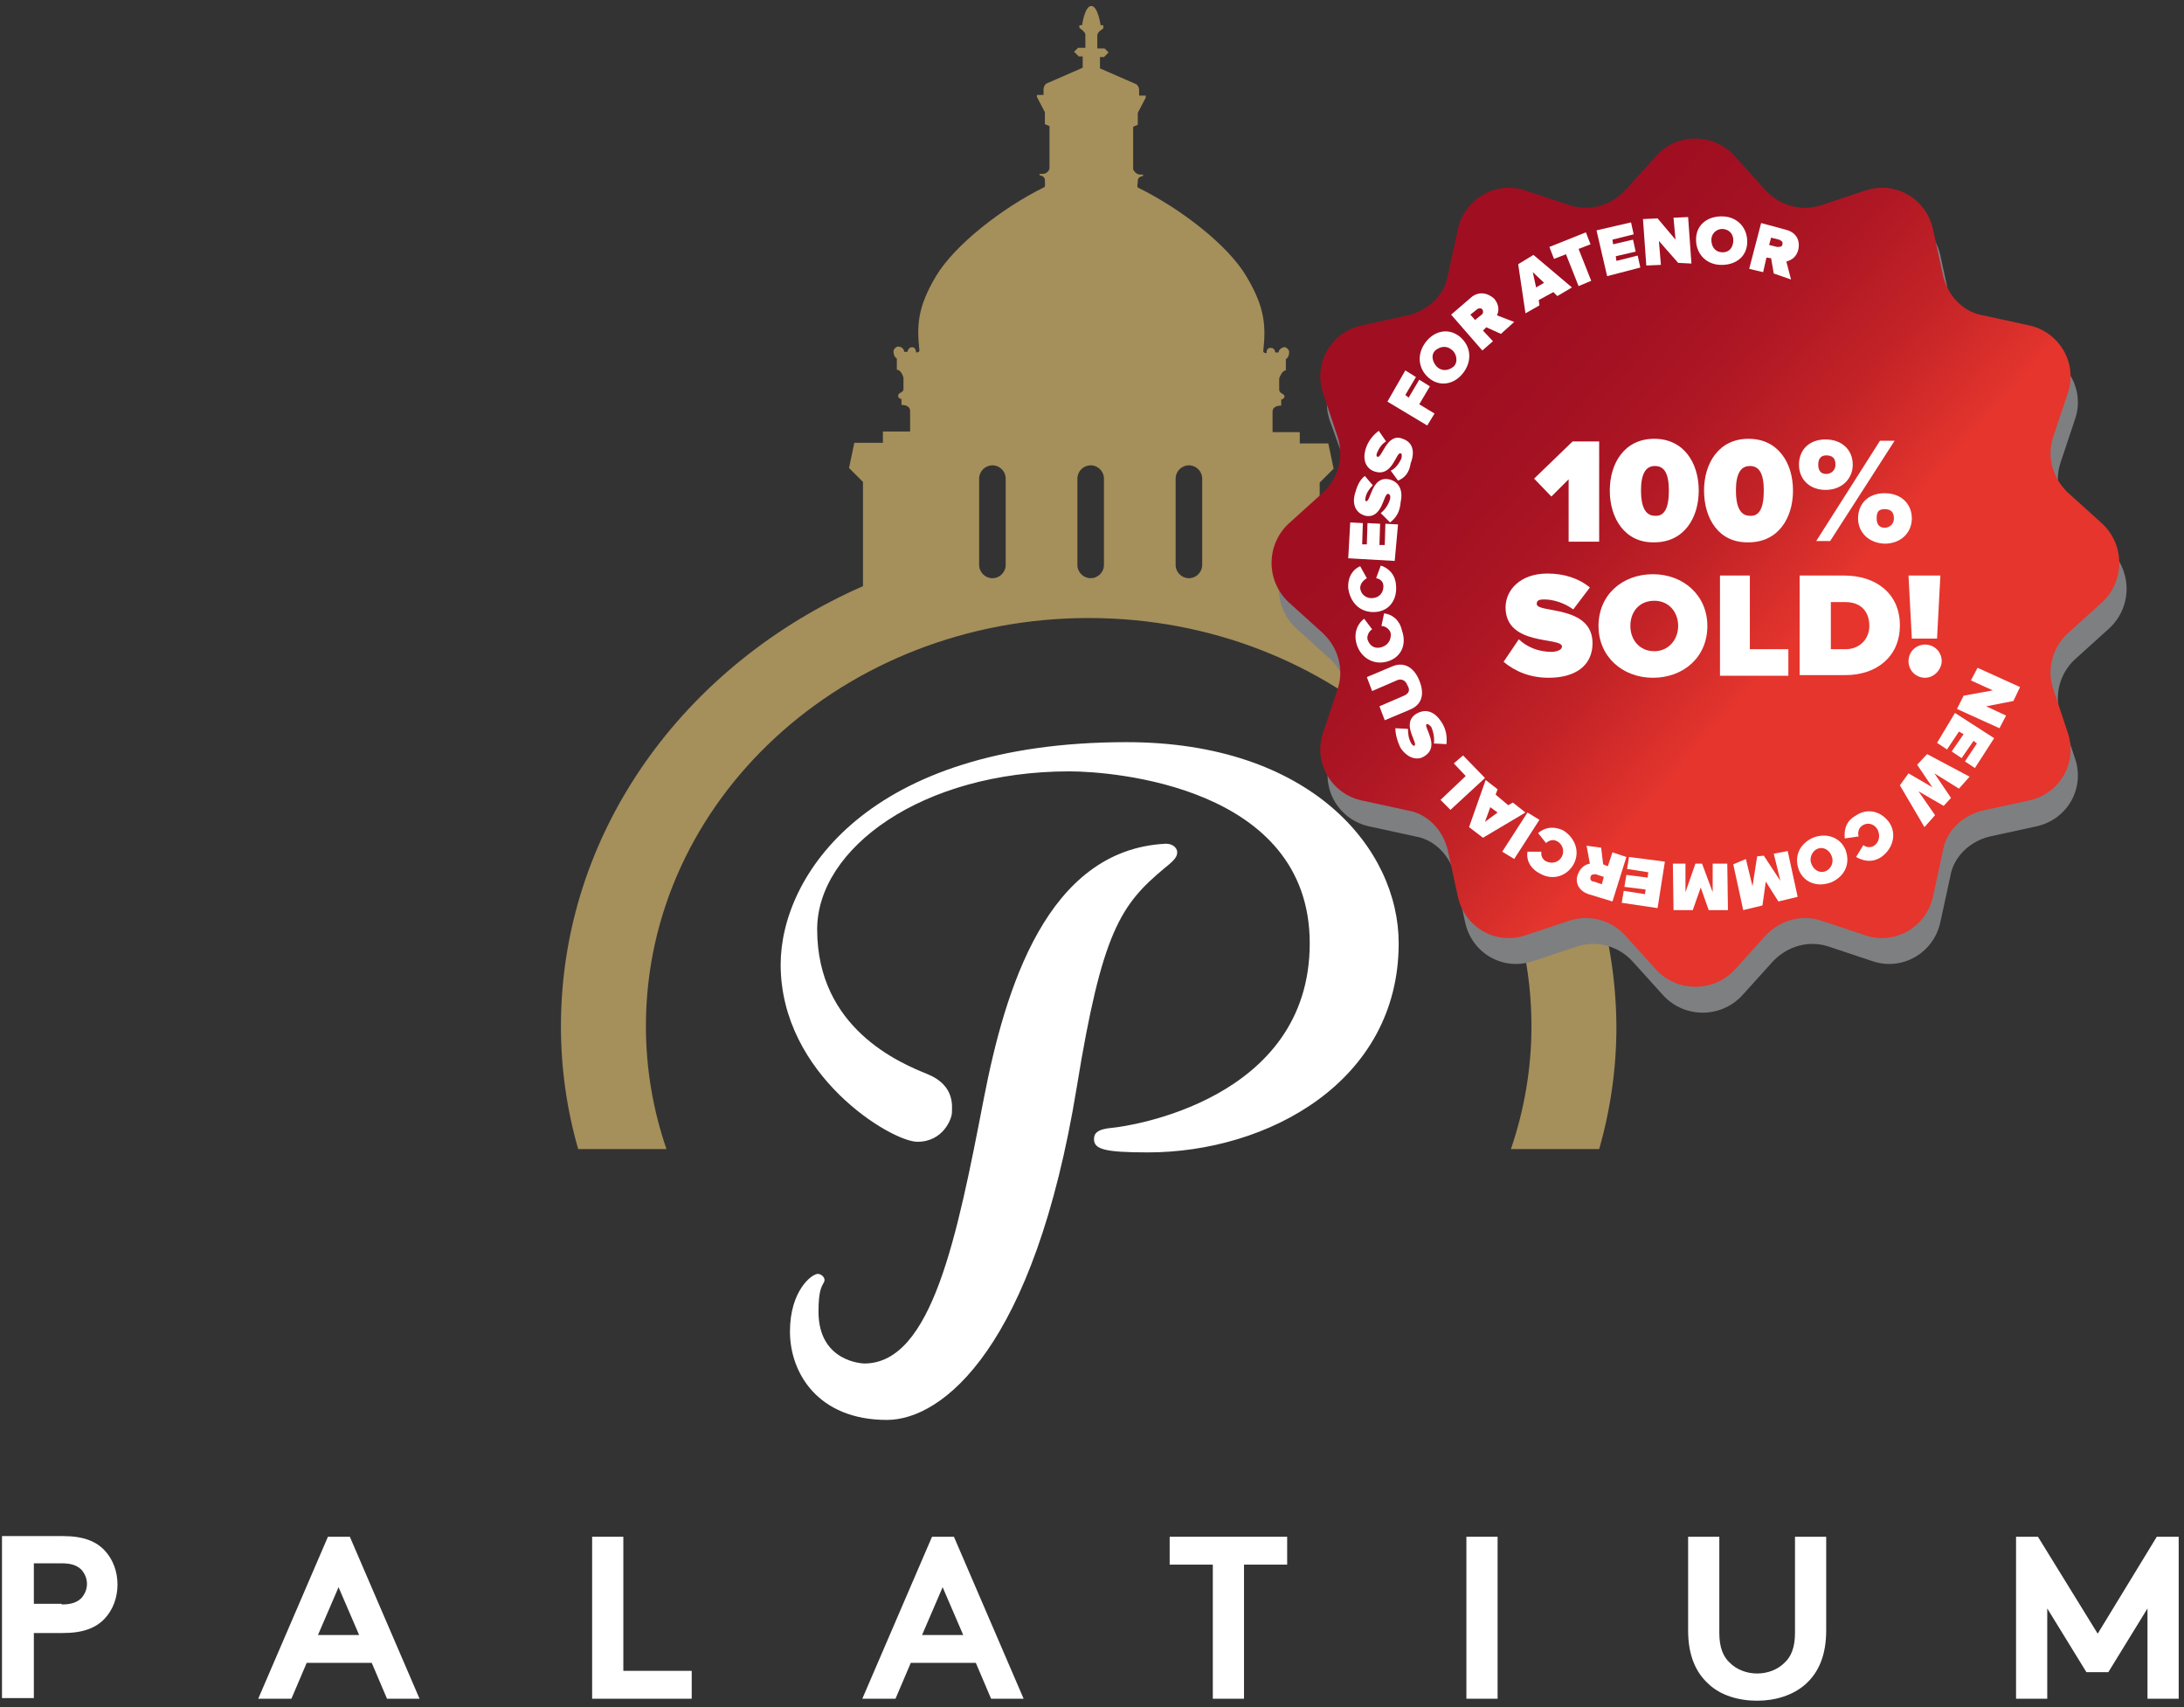 <?xml version="1.0" encoding="utf-8"?>
<!-- Generator: Adobe Illustrator 22.1.0, SVG Export Plug-In . SVG Version: 6.00 Build 0)  -->
<!DOCTYPE svg PUBLIC "-//W3C//DTD SVG 1.1//EN" "http://www.w3.org/Graphics/SVG/1.1/DTD/svg11.dtd">
<svg version="1.1" id="Calque_1" xmlns="http://www.w3.org/2000/svg" xmlns:xlink="http://www.w3.org/1999/xlink" x="0px" y="0px"
	 viewBox="0 0 329 257.2" style="enable-background:new 0 0 329 257.2;" xml:space="preserve">
<rect x="0" y="0" width="329" height="257.2" fill="#333333" stroke="none"/>
<style type="text/css">
	.st0{fill:#FFFFFF;}
	.st1{fill:#A58F5B;}
	.st2{fill:#7E7F81;}
	.st3{fill:url(#SVGID_1_);}
</style>
<g id="Calque_3">
</g>
<g id="Calque_1_1_">
	<g>
		<path class="st0" d="M5.1,245.9v9.9H0.3v-24.4h9.2c3.1,0,5,0.8,6.3,2.2c1.2,1.3,1.9,3.1,1.9,5.1s-0.7,3.8-1.9,5.1
			c-1.3,1.4-3.2,2.2-6.3,2.2H5.1V245.9z M9.3,241.7c1.6,0,2.4-0.4,3-1c0.5-0.6,0.8-1.3,0.8-2.1s-0.3-1.5-0.8-2.1c-0.6-0.6-1.4-1-3-1
			H5.1v6.1h4.2V241.7z"/>
		<path class="st0" d="M38.9,255.9l10.5-24.4h3.3l10.5,24.4h-4.9l-2.3-5.4h-9.8l-2.3,5.4H38.9z M47.9,246.3h6.2l-3.1-7.2L47.9,246.3
			z"/>
		<path class="st0" d="M89.2,231.5h4.7v20.2h10.3v4.2h-15V231.5z"/>
		<path class="st0" d="M129.9,255.9l10.5-24.4h3.3l10.5,24.4h-4.9l-2.3-5.4h-9.8l-2.3,5.4H129.9z M138.9,246.3h6.2l-3.1-7.2
			L138.9,246.3z"/>
		<path class="st0" d="M193.9,231.5v4.2h-6.5v20.2h-4.7v-20.2h-6.5v-4.2H193.9z"/>
		<path class="st0" d="M220.9,231.5h4.7v24.4h-4.7V231.5z"/>
		<path class="st0" d="M257.4,253.7c-2-1.8-3.1-4.4-3.1-8.1v-14.1h4.7V246c0,2.2,0.6,3.6,1.6,4.5c1,1,2.5,1.6,4.1,1.6
			s3.1-0.6,4.1-1.6c1-0.9,1.6-2.3,1.6-4.5v-14.5h4.7v14.1c0,3.7-1.1,6.3-3.1,8.1c-1.9,1.7-4.6,2.5-7.3,2.5
			C261.9,256.2,259.2,255.4,257.4,253.7z"/>
		<path class="st0" d="M316,246.1l8.9-14.6h3.3v24.4h-4.7v-13.6l-5.9,9.6h-3.3l-5.9-9.6v13.6h-4.7v-24.4h3.3L316,246.1z"/>
	</g>
	<path class="st1" d="M198.8,88.8V72.7l2.1-2.1l-0.8-3.8h-4.3v-1.7h-4.1V62c0-0.5,0.4-0.9,1.3-0.9v-0.9c0,0,0.5-0.1,0.5-0.5
		s-0.8-0.4-0.8-1s0-1.7,0-1.7s0.4-1.2,1-1.2v-1.7c0,0,0.5-0.2,0.5-1.1c0-0.3-0.4-0.7-0.7-0.7c-0.4,0-0.9,0.4-0.9,0.8h-0.5
		c0,0,0-0.7-0.7-0.7s-0.6,0.8-0.6,0.8s-0.5,0-0.5-0.3c0.4-3.7,0.3-6.5-2.5-11.2c-2.8-4.8-10-10.3-16.3-13.4
		c-0.3-0.1-0.1-0.5-0.1-1.1s0.8-0.7,0.8-0.7v-0.2h-0.4c-0.8,0-1.1-0.8-1.1-0.8v-6.4l0.7-0.3V17l1.2-2.3v-0.3h-1c0,0,0-0.2,0-0.8
		s-0.4-0.9-0.4-0.9l-5.5-2.4V8.6h0.6l0.7-0.7l-0.6-0.6h-1.1c0,0,0-1.5,0-2s0.9-1,0.9-1V3.8h-0.4c0,0-0.4-2.9-1.4-2.9
		S163,3.8,163,3.8h-0.4v0.4c0,0,0.9,0.6,0.9,1s0,2,0,2h-1.1l-0.6,0.6l0.7,0.7h0.6v1.7l-5.5,2.4c0,0-0.4,0.3-0.4,0.9s0,0.8,0,0.8h-1
		v0.3l1.2,2.3v1.8l0.7,0.3v6.4c0,0-0.2,0.8-1.1,0.8h-0.4v0.2c0,0,0.8,0.1,0.8,0.7s0.1,1-0.1,1.1c-6.3,3.1-13.5,8.7-16.3,13.4
		s-2.9,7.4-2.5,11.2c0,0.3-0.5,0.3-0.5,0.3s0-0.8-0.6-0.8s-0.7,0.7-0.7,0.7h-0.5c0-0.5-0.5-0.8-0.9-0.8c-0.3,0-0.7,0.4-0.7,0.7
		c0,0.9,0.5,1.1,0.5,1.1v1.7c0.7,0,1,1.2,1,1.2s0,1.1,0,1.7s-0.8,0.5-0.8,1s0.5,0.5,0.5,0.5V61c0.9,0,1.3,0.4,1.3,0.9V65H133v1.7
		h-4.3l-0.8,3.8l2.1,2.1v15.7c-26.9,11.8-45.5,37-45.5,66.3c0,6.4,0.9,12.6,2.6,18.5h13.3c-2-5.8-3.1-12.1-3.1-18.5
		c0-34,29.8-61.5,66.7-61.5s66.7,27.5,66.7,61.5c0,6.4-1.1,12.7-3.1,18.5h13.3c1.7-5.9,2.6-12.1,2.6-18.5
		C243.3,125.7,225.1,100.7,198.8,88.8z M151.5,85.1c0,1.1-0.9,2-2,2s-2-0.9-2-2v-13c0-1.1,0.9-2,2-2s2,0.9,2,2V85.1z M166.3,85.1
		c0,1.1-0.9,2-2,2s-2-0.9-2-2v-13c0-1.1,0.9-2,2-2s2,0.9,2,2V85.1z M181.1,85.1c0,1.1-0.9,2-2,2s-2-0.9-2-2v-13c0-1.1,0.9-2,2-2
		s2,0.9,2,2V85.1z"/>
	<path class="st0" d="M161.1,116.2c6.4,0,36.2,2.2,36.2,25.9s-27.4,27.6-29.8,27.8c-2.3,0.2-2.7,0.9-2.7,1.7c0,1.5,1.5,2,8.1,2
		c18.1,0,37.8-10.7,37.8-31.5c0-14.3-13.3-30.3-41-30.3c-39.2,0-52.1,20.3-52.1,33.5c0,16.7,16.7,26.7,20.6,26.7s5.2-3.5,5.2-4.4
		s0.5-4.1-3.7-5.8s-16.6-6.9-16.6-21.8C123.1,127.8,138.9,116.2,161.1,116.2z"/>
	<path class="st0" d="M175.4,130.8c-6.6,5.5-9.4,9.6-13.2,33c-6.4,39.2-20.2,50.1-28.6,50.1c-10.4,0-14.6-7.1-14.6-13.3
		s3.3-8.7,4.2-8.7c0.5,0,1.3,0.6,0.9,1.3s-0.8,1.4-0.8,4.4c0,7.7,6.9,7.8,6.9,7.8c10.2,0,14-19.2,18-39.9
		c3.2-16.5,9.5-37.5,27.4-38.4c0.6,0,1.4,0.2,1.7,1C177.5,129,176.9,129.6,175.4,130.8z"/>
</g>
<g id="Calque_4">
	<g>
		<path class="st2" d="M262.4,27.4l4.7,5.2c2.1,2.3,5.4,3.2,8.4,2.2l6.6-2.2c4.5-1.5,9.2,1.2,10.2,5.9l1.5,6.9c0.7,3,3,5.5,6,6
			l6.9,1.5c4.7,1,7.4,5.8,5.9,10.2l-2.2,6.6c-1,3-0.1,6.2,2.2,8.4l5.2,4.7c3.4,3.2,3.4,8.6,0,11.8l-5.2,4.7
			c-2.3,2.1-3.2,5.4-2.2,8.4l2.2,6.6c1.5,4.5-1.2,9.2-5.9,10.2l-6.9,1.5c-3,0.7-5.5,3-6,6l-1.5,6.9c-1,4.7-5.8,7.4-10.2,5.9
			l-6.6-2.2c-3-1-6.2-0.1-8.4,2.2l-4.7,5.2c-3.2,3.4-8.6,3.4-11.8,0l-4.7-5.2c-2.1-2.3-5.4-3.2-8.4-2.2l-6.6,2.2
			c-4.5,1.5-9.2-1.2-10.2-5.9l-1.5-6.9c-0.7-3-3-5.5-6-6l-6.9-1.5c-4.7-1-7.4-5.8-5.9-10.2l2.2-6.6c1-3,0.1-6.2-2.2-8.4l-5.2-4.7
			c-3.4-3.2-3.4-8.6,0-11.8l5.2-4.7c2.3-2.1,3.2-5.4,2.2-8.4l-2.3-6.4c-1.5-4.5,1.2-9.2,5.9-10.2l6.9-1.5c3-0.7,5.5-3,6-6l1.5-6.9
			c1-4.7,5.8-7.4,10.2-5.9l6.6,2.2c3,1,6.2,0.1,8.4-2.2l4.7-5.2C253.7,24,259.2,24,262.4,27.4z"/>
		
			<linearGradient id="SVGID_1_" gradientUnits="userSpaceOnUse" x1="281.304" y1="150.458" x2="222.643" y2="201.974" gradientTransform="matrix(1 0 0 -1 0 257.89)">
			<stop  offset="0.201" style="stop-color:#E5352D"/>
			<stop  offset="0.221" style="stop-color:#E1332D"/>
			<stop  offset="0.433" style="stop-color:#C32327"/>
			<stop  offset="0.637" style="stop-color:#AF1724"/>
			<stop  offset="0.831" style="stop-color:#A31122"/>
			<stop  offset="1" style="stop-color:#9F0F21"/>
		</linearGradient>
		<path class="st3" d="M261.3,23.5l4.7,5.2c2.1,2.3,5.4,3.2,8.4,2.2l6.6-2.2c4.5-1.5,9.2,1.2,10.2,5.9l1.5,6.9c0.7,3,3,5.5,6,6
			l6.9,1.5c4.7,1,7.4,5.8,5.9,10.2l-2.2,6.6c-1,3-0.1,6.2,2.2,8.4l5.2,4.7c3.4,3.2,3.4,8.6,0,11.8l-5.2,4.7
			c-2.3,2.1-3.2,5.4-2.2,8.4l2.2,6.6c1.5,4.5-1.2,9.2-5.9,10.2l-6.9,1.5c-3,0.7-5.5,3-6,6l-1.5,6.9c-1,4.7-5.8,7.4-10.2,5.9
			l-6.6-2.2c-3-1-6.2-0.1-8.4,2.2l-4.7,5.2c-3.2,3.4-8.6,3.4-11.8,0l-4.7-5.2c-2.1-2.3-5.4-3.2-8.4-2.2l-6.6,2.2
			c-4.5,1.5-9.2-1.2-10.2-5.9l-1.5-6.9c-0.7-3-3-5.5-6-6l-6.9-1.5c-4.7-1-7.4-5.8-5.9-10.2l2.2-6.6c1-3,0.1-6.2-2.2-8.4l-5.2-4.7
			c-3.4-3.2-3.4-8.6,0-11.8l5.2-4.7c2.3-2.1,3.2-5.4,2.2-8.4l-2.2-6.6c-1.5-4.5,1.2-9.2,5.9-10.2l6.9-1.5c3-0.7,5.5-3,6-6l1.5-6.9
			c1-4.7,5.8-7.4,10.2-5.9l6.6,2.2c3,1,6.2,0.1,8.4-2.2l4.7-5.2C252.6,20,258.1,20,261.3,23.5z"/>
		<g>
			<path class="st0" d="M236.3,81.5v-9.3l-2.6,2.6l-2.6-2.7l5.8-5.6h4v15.1H236.3z"/>
			<path class="st0" d="M242.5,73.9c0-4.1,2.2-7.8,6.7-7.8c4.5,0,6.7,3.7,6.7,7.8s-2.2,7.8-6.7,7.8
				C244.8,81.8,242.5,78.1,242.5,73.9z M251.4,73.9c0-2.6-0.7-3.7-2.1-3.7c-1.4,0-2.1,1.2-2.1,3.7s0.7,3.8,2.1,3.8
				C250.7,77.8,251.4,76.6,251.4,73.9z"/>
			<path class="st0" d="M256.7,73.9c0-4.1,2.2-7.8,6.7-7.8s6.7,3.7,6.7,7.8s-2.2,7.8-6.7,7.8C258.9,81.8,256.7,78.1,256.7,73.9z
				 M265.7,73.9c0-2.6-0.7-3.7-2.1-3.7c-1.4,0-2.1,1.2-2.1,3.7s0.7,3.8,2.1,3.8C265,77.8,265.7,76.6,265.7,73.9z"/>
			<path class="st0" d="M271,70c0-2.2,1.5-3.8,4-3.8c2.5,0,4.1,1.6,4.1,3.8c0,2.1-1.6,3.8-4.1,3.8C272.6,73.8,271,72.2,271,70z
				 M273.6,81.5l9.6-15.1h2.2l-9.7,15.1H273.6z M276.5,70c0-1-0.5-1.4-1.4-1.4c-0.7,0-1.2,0.4-1.2,1.4c0,1,0.5,1.4,1.2,1.4
				S276.5,70.9,276.5,70z M279.9,78.1c0-2.2,1.5-3.8,4-3.8c2.5,0,4.1,1.6,4.1,3.8c0,2.1-1.6,3.8-4.1,3.8
				C281.4,81.8,279.9,80.1,279.9,78.1z M285.3,78.1c0-1-0.5-1.4-1.4-1.4s-1.2,0.4-1.2,1.4s0.5,1.4,1.2,1.4S285.3,79,285.3,78.1z"/>
			<path class="st0" d="M226.5,99.7l2.3-3.4c1.1,1.1,2.9,1.9,4.9,1.9c0.8,0,1.6-0.3,1.6-0.8c0-1.5-8.5,0-8.5-5.9
				c0-2.6,2.2-5.1,6.3-5.1c2.5,0,4.7,0.7,6.4,2.1l-2.5,3.3c-1.4-1-3-1.5-4.4-1.5c-1,0-1.1,0.3-1.1,0.7c0,1.4,8.4,0.1,8.4,5.9
				c0,3.3-2.5,5.2-6.6,5.2C230.4,102.1,228.2,101.1,226.5,99.7z"/>
			<path class="st0" d="M240.8,94.3c0-4.7,3.6-7.8,8.2-7.8s8.2,3.2,8.2,7.8c0,4.7-3.6,7.8-8.2,7.8S240.8,98.9,240.8,94.3z
				 M252.8,94.3c0-2.1-1.4-3.8-3.6-3.8s-3.6,1.6-3.6,3.8c0,2.1,1.4,3.8,3.6,3.8S252.8,96.3,252.8,94.3z"/>
			<path class="st0" d="M259.1,101.8V86.7h4.5v11.1h5.8v4H259.1z"/>
			<path class="st0" d="M271.1,101.8V86.7h6.7c4.8,0,8.4,2.7,8.4,7.5c0,4.8-3.6,7.5-8.2,7.5H271.1z M281.6,94.3
				c0-2.1-1.2-3.6-3.6-3.6h-2.2v7.1h2.2C280.2,97.8,281.6,96.2,281.6,94.3z"/>
			<path class="st0" d="M288,96.2l-0.5-9.5h4.8l-0.5,9.5H288z M287.5,99.6c0-1.4,1.1-2.5,2.5-2.5c1.4,0,2.5,1.1,2.5,2.5
				c0,1.2-1.1,2.5-2.5,2.5C288.6,102.1,287.5,101,287.5,99.6z"/>
		</g>
		<g>
			<path class="st0" d="M295.8,104.8l4.4-0.8l-3.3-1.5l1-1.9l6.4,2.9l-1,2.1l-4.1,0.8l3,1.4l-1,1.9l-6.4-2.9L295.8,104.8z"/>
			<path class="st0" d="M294.5,107.4l5.9,3.8l-2.9,4.5l-1.5-1l1.8-2.7l-0.5-0.4l-1.8,2.6l-1.5-1l1.8-2.6l-0.7-0.4l-1.8,2.7l-1.5-1
				L294.5,107.4z"/>
			<path class="st0" d="M287.5,116.5l3.6,2.1l-2.3-3.4l1.5-1.6l6.4,3.4l-1.6,1.8l-3.7-2.3l2.5,3.7l-1.1,1.2l-3.8-2.2l2.5,3.6
				l-1.6,1.8l-3.7-6.3L287.5,116.5z"/>
			<path class="st0" d="M284.6,123.9c1.2,1.8,0.5,4-1.2,5.2c-1.5,1-2.9,0.5-3.8,0l1.1-1.8c0.4,0.4,1.2,0.4,1.6,0.1
				c0.8-0.5,1-1.6,0.5-2.5c-0.5-0.8-1.5-1.1-2.3-0.5c-0.5,0.3-0.7,1.1-0.5,1.6l-2.1,0.3c-0.1-1,0-2.5,1.6-3.4
				C281.2,121.7,283.3,122.1,284.6,123.9z"/>
			<path class="st0" d="M278,128c0.8,2.1-0.1,4-2.1,4.9c-2.1,0.8-4.1,0.1-4.9-1.8c-0.8-2.1,0.1-4,2.1-4.9
				C275.1,125.4,277.2,126.1,278,128z M272.9,130.2c0.4,1,1.4,1.4,2.2,1s1.2-1.4,0.8-2.3c-0.4-1-1.4-1.4-2.2-1
				C272.9,128.3,272.5,129.4,272.9,130.2z"/>
			<path class="st0" d="M263,129.4l1,4.1l0.7-4.5l1-0.1l2.5,3.8l-1-4.1l2.1-0.4l1.5,6.9l-2.9,0.7l-1.9-3l-0.5,3.6l-2.9,0.7l-1.5-6.9
				L263,129.4z"/>
			<path class="st0" d="M253.9,130.1v4.3l1.5-4.3h1l1.6,4.3v-4.3h2.2l0.1,7h-2.9l-1.2-3.4l-1.2,3.4h-2.9l-0.1-7L253.9,130.1z"/>
			<path class="st0" d="M250.8,129.8l-1.1,7l-5.4-0.8l0.3-1.8l3.2,0.5l0.1-0.7l-3.2-0.4l0.3-1.8l3.2,0.4l0.1-0.8l-3.2-0.5l0.3-1.8
				L250.8,129.8z"/>
			<path class="st0" d="M241.2,127.7l0.3,2.5l0.7,0.3l0.7-2.1l2.1,0.7l-2.1,6.7l-3.6-1.1c-1.5-0.5-2.1-1.8-1.6-3
				c0.4-1.1,1.2-1.5,1.8-1.6l-0.5-2.7L241.2,127.7z M239.6,132.1c-0.1,0.4,0.1,0.7,0.5,0.7l1.2,0.4l0.3-1.1l-1.2-0.4
				C240,131.7,239.7,131.7,239.6,132.1z"/>
			<path class="st0" d="M237.1,130.1c-1,1.9-3.2,2.6-5.1,1.5c-1.6-0.8-2.1-2.2-1.9-3.3h2.1c-0.1,0.5,0.1,1.2,0.8,1.5
				c1,0.4,1.9,0,2.3-0.8s0.1-1.9-0.8-2.3c-0.5-0.3-1.2-0.1-1.6,0.3l-1.2-1.5c0.8-0.7,2.1-1.2,3.8-0.4
				C237.1,126.1,238.1,128.1,237.1,130.1z"/>
			<path class="st0" d="M231.9,123.5l-3.8,5.9l-1.8-1.1l3.8-5.9L231.9,123.5z"/>
			<path class="st0" d="M225.6,118.9l-0.3,0.8l1.9,1.6l0.7-0.4l1.9,1.5l-6.4,3.8l-2.1-1.6l2.5-7.1L225.6,118.9z M223.7,123.8
				l1.9-1.4l-1.1-0.8L223.7,123.8z"/>
			<path class="st0" d="M223.7,117.2l-5.2,4.8l-1.5-1.5l3.8-3.6L219,115l1.4-1.2L223.7,117.2z"/>
			<path class="st0" d="M217.9,112.1L216,112c0.1-0.7,0-1.6-0.4-2.5c-0.3-0.3-0.5-0.5-0.7-0.4c-0.5,0.4,2.1,3.3-0.3,4.8
				c-1,0.7-2.5,0.4-3.6-1.2c-0.5-1-0.8-2.1-0.8-3l1.9,0.1c0,0.8,0.1,1.5,0.5,2.2c0.3,0.4,0.4,0.4,0.5,0.3c0.5-0.4-2.1-3.4,0.3-4.8
				c1.4-0.8,2.7-0.3,3.7,1.2C217.9,109.9,218,111,217.9,112.1z"/>
			<path class="st0" d="M212.4,106.9l-3.8,1.6l-0.8-2.1l3.7-1.6c0.7-0.3,1-0.8,0.5-1.6c-0.3-0.8-1-1-1.6-0.7l-3.7,1.6l-0.8-2.1
				l3.8-1.6c1.6-0.7,3.2-0.1,4.1,2.1C214.7,104.7,214.1,106.2,212.4,106.9z"/>
			<path class="st0" d="M208.8,99.7c-2.1,0.5-4-0.8-4.5-2.9c-0.4-1.8,0.4-3,1.2-3.6l1.2,1.6c-0.5,0.3-0.8,1-0.7,1.5
				c0.3,1,1.1,1.5,2.1,1.2s1.5-1.1,1.4-2.1c-0.1-0.5-0.7-1.1-1.4-1.1l0.4-1.9c1,0.1,2.3,0.8,2.7,2.6C212,97.3,210.9,99.2,208.8,99.7
				z"/>
			<path class="st0" d="M207.1,92.2c-2.2,0.1-3.7-1.4-4-3.6c-0.1-1.8,0.8-2.9,1.8-3.3l1,1.8c-0.5,0.3-1,0.8-1,1.5
				c0.1,1,1,1.6,1.9,1.5c1-0.1,1.6-0.8,1.6-1.8c0-0.7-0.5-1.1-1.1-1.2l0.7-1.9c1,0.3,2.2,1.2,2.3,3
				C210.5,90.3,209.3,92.1,207.1,92.2z"/>
			<path class="st0" d="M210.1,84.5l-7-0.4l0.3-5.4l1.9,0.1l-0.1,3.2h0.7l0.1-3.2l1.9,0.1l-0.1,3.2h0.8l0.1-3.2l1.9,0.1L210.1,84.5z
				"/>
			<path class="st0" d="M209.4,78.7l-1.4-1.4c0.5-0.4,1.1-1.1,1.4-2.1c0.1-0.4,0-0.8-0.3-0.8c-0.7-0.1-0.8,3.8-3.4,3.3
				c-1.2-0.3-2.1-1.4-1.6-3.3c0.3-1.1,0.7-2.1,1.5-2.7l1.2,1.4c-0.5,0.5-1,1.2-1.1,1.9c-0.1,0.4,0,0.5,0.1,0.5
				c0.7,0.1,0.8-3.8,3.4-3.3c1.5,0.3,2.2,1.6,1.8,3.4C210.9,77.2,210.2,78.1,209.4,78.7z"/>
			<path class="st0" d="M210.6,72.4l-1.1-1.5c0.7-0.3,1.2-1,1.6-1.8c0.1-0.4,0.1-0.8-0.1-0.8c-0.7-0.3-1.2,3.7-4,2.7
				c-1.1-0.4-1.9-1.6-1.2-3.6c0.4-1.1,1.1-1.9,1.9-2.5l1.1,1.6c-0.7,0.4-1.1,1.1-1.4,1.8c-0.1,0.4,0,0.5,0.1,0.5
				c0.7,0.3,1.4-3.7,3.8-2.7c1.5,0.5,1.9,1.9,1.2,3.7C212.3,71.2,211.6,72,210.6,72.4z"/>
			<path class="st0" d="M215,64.1l-6-3.6l2.7-4.7l1.6,1l-1.6,2.7l0.5,0.4l1.6-2.7l1.6,1l-1.6,2.7l2.3,1.4L215,64.1z"/>
			<path class="st0" d="M215.2,56.9c-1.6-1.4-1.8-3.6-0.4-5.4c1.4-1.8,3.6-2.1,5.2-0.7c1.6,1.4,1.8,3.6,0.4,5.4
				C219,58,216.8,58.3,215.2,56.9z M218.7,52.7c-0.8-0.7-1.8-0.5-2.5,0.1c-0.7,0.7-0.4,1.8,0.3,2.5c0.8,0.7,1.8,0.5,2.5-0.1
				C219.7,54.5,219.4,53.2,218.7,52.7z"/>
			<path class="st0" d="M226.1,50.3l-2.2-1l-0.5,0.5l1.5,1.6l-1.6,1.4l-4.7-5.4l2.9-2.5c1.2-1.1,2.6-0.8,3.6,0.1
				c0.8,1,0.7,1.9,0.4,2.5l2.6,1L226.1,50.3z M223.3,46.6c-0.3-0.3-0.7-0.1-0.8,0l-1,0.8l0.7,0.8l1-0.8
				C223.4,47.3,223.5,46.9,223.3,46.6z"/>
			<path class="st0" d="M234.6,44.6L234,44l-2.2,1.2l0.1,0.8l-2.1,1.2l-1.1-7.4l2.3-1.4l5.8,4.9L234.6,44.6z M230.9,41l0.5,2.3
				l1.2-0.7L230.9,41z"/>
			<path class="st0" d="M237.8,43.1l-1.9-4.8l-1.8,0.7l-0.7-1.8l5.5-2.2l0.7,1.8l-1.8,0.7l1.9,4.8L237.8,43.1z"/>
			<path class="st0" d="M242.1,41.6l-1.6-6.9l5.2-1.2l0.4,1.8l-3.2,0.8l0.1,0.7l3-0.7l0.4,1.8l-3,0.7l0.1,0.7l3.2-0.8l0.4,1.8
				L242.1,41.6z"/>
			<path class="st0" d="M252.8,39.6l-2.9-3.3l0.3,3.6l-2.2,0.1l-0.5-7l2.2-0.1l2.7,3.2l-0.3-3.3l2.2-0.1l0.5,7L252.8,39.6z"/>
			<path class="st0" d="M255.5,35.9c0.1-2.2,1.9-3.4,4.1-3.3c2.2,0.1,3.7,1.8,3.6,4c-0.1,2.2-1.9,3.4-4.1,3.3
				C256.9,39.8,255.4,38.1,255.5,35.9z M261.1,36.4c0.1-1-0.5-1.8-1.5-1.9c-1-0.1-1.8,0.7-1.8,1.6c0,1,0.5,1.8,1.5,1.9
				C260.3,38.1,261,37.5,261.1,36.4z"/>
			<path class="st0" d="M267.2,41.2l-0.4-2.3l-0.7-0.1l-0.5,2.2l-2.1-0.5l1.8-6.9l3.7,1c1.6,0.4,2.2,1.6,1.9,3
				c-0.3,1.2-1.1,1.6-1.8,1.8l0.7,2.7L267.2,41.2z M268.5,36.8c0.1-0.4-0.1-0.5-0.5-0.7l-1.2-0.3l-0.3,1.1l1.2,0.3
				C268.1,37.2,268.5,37.2,268.5,36.8z"/>
		</g>
	</g>
</g>
</svg>
